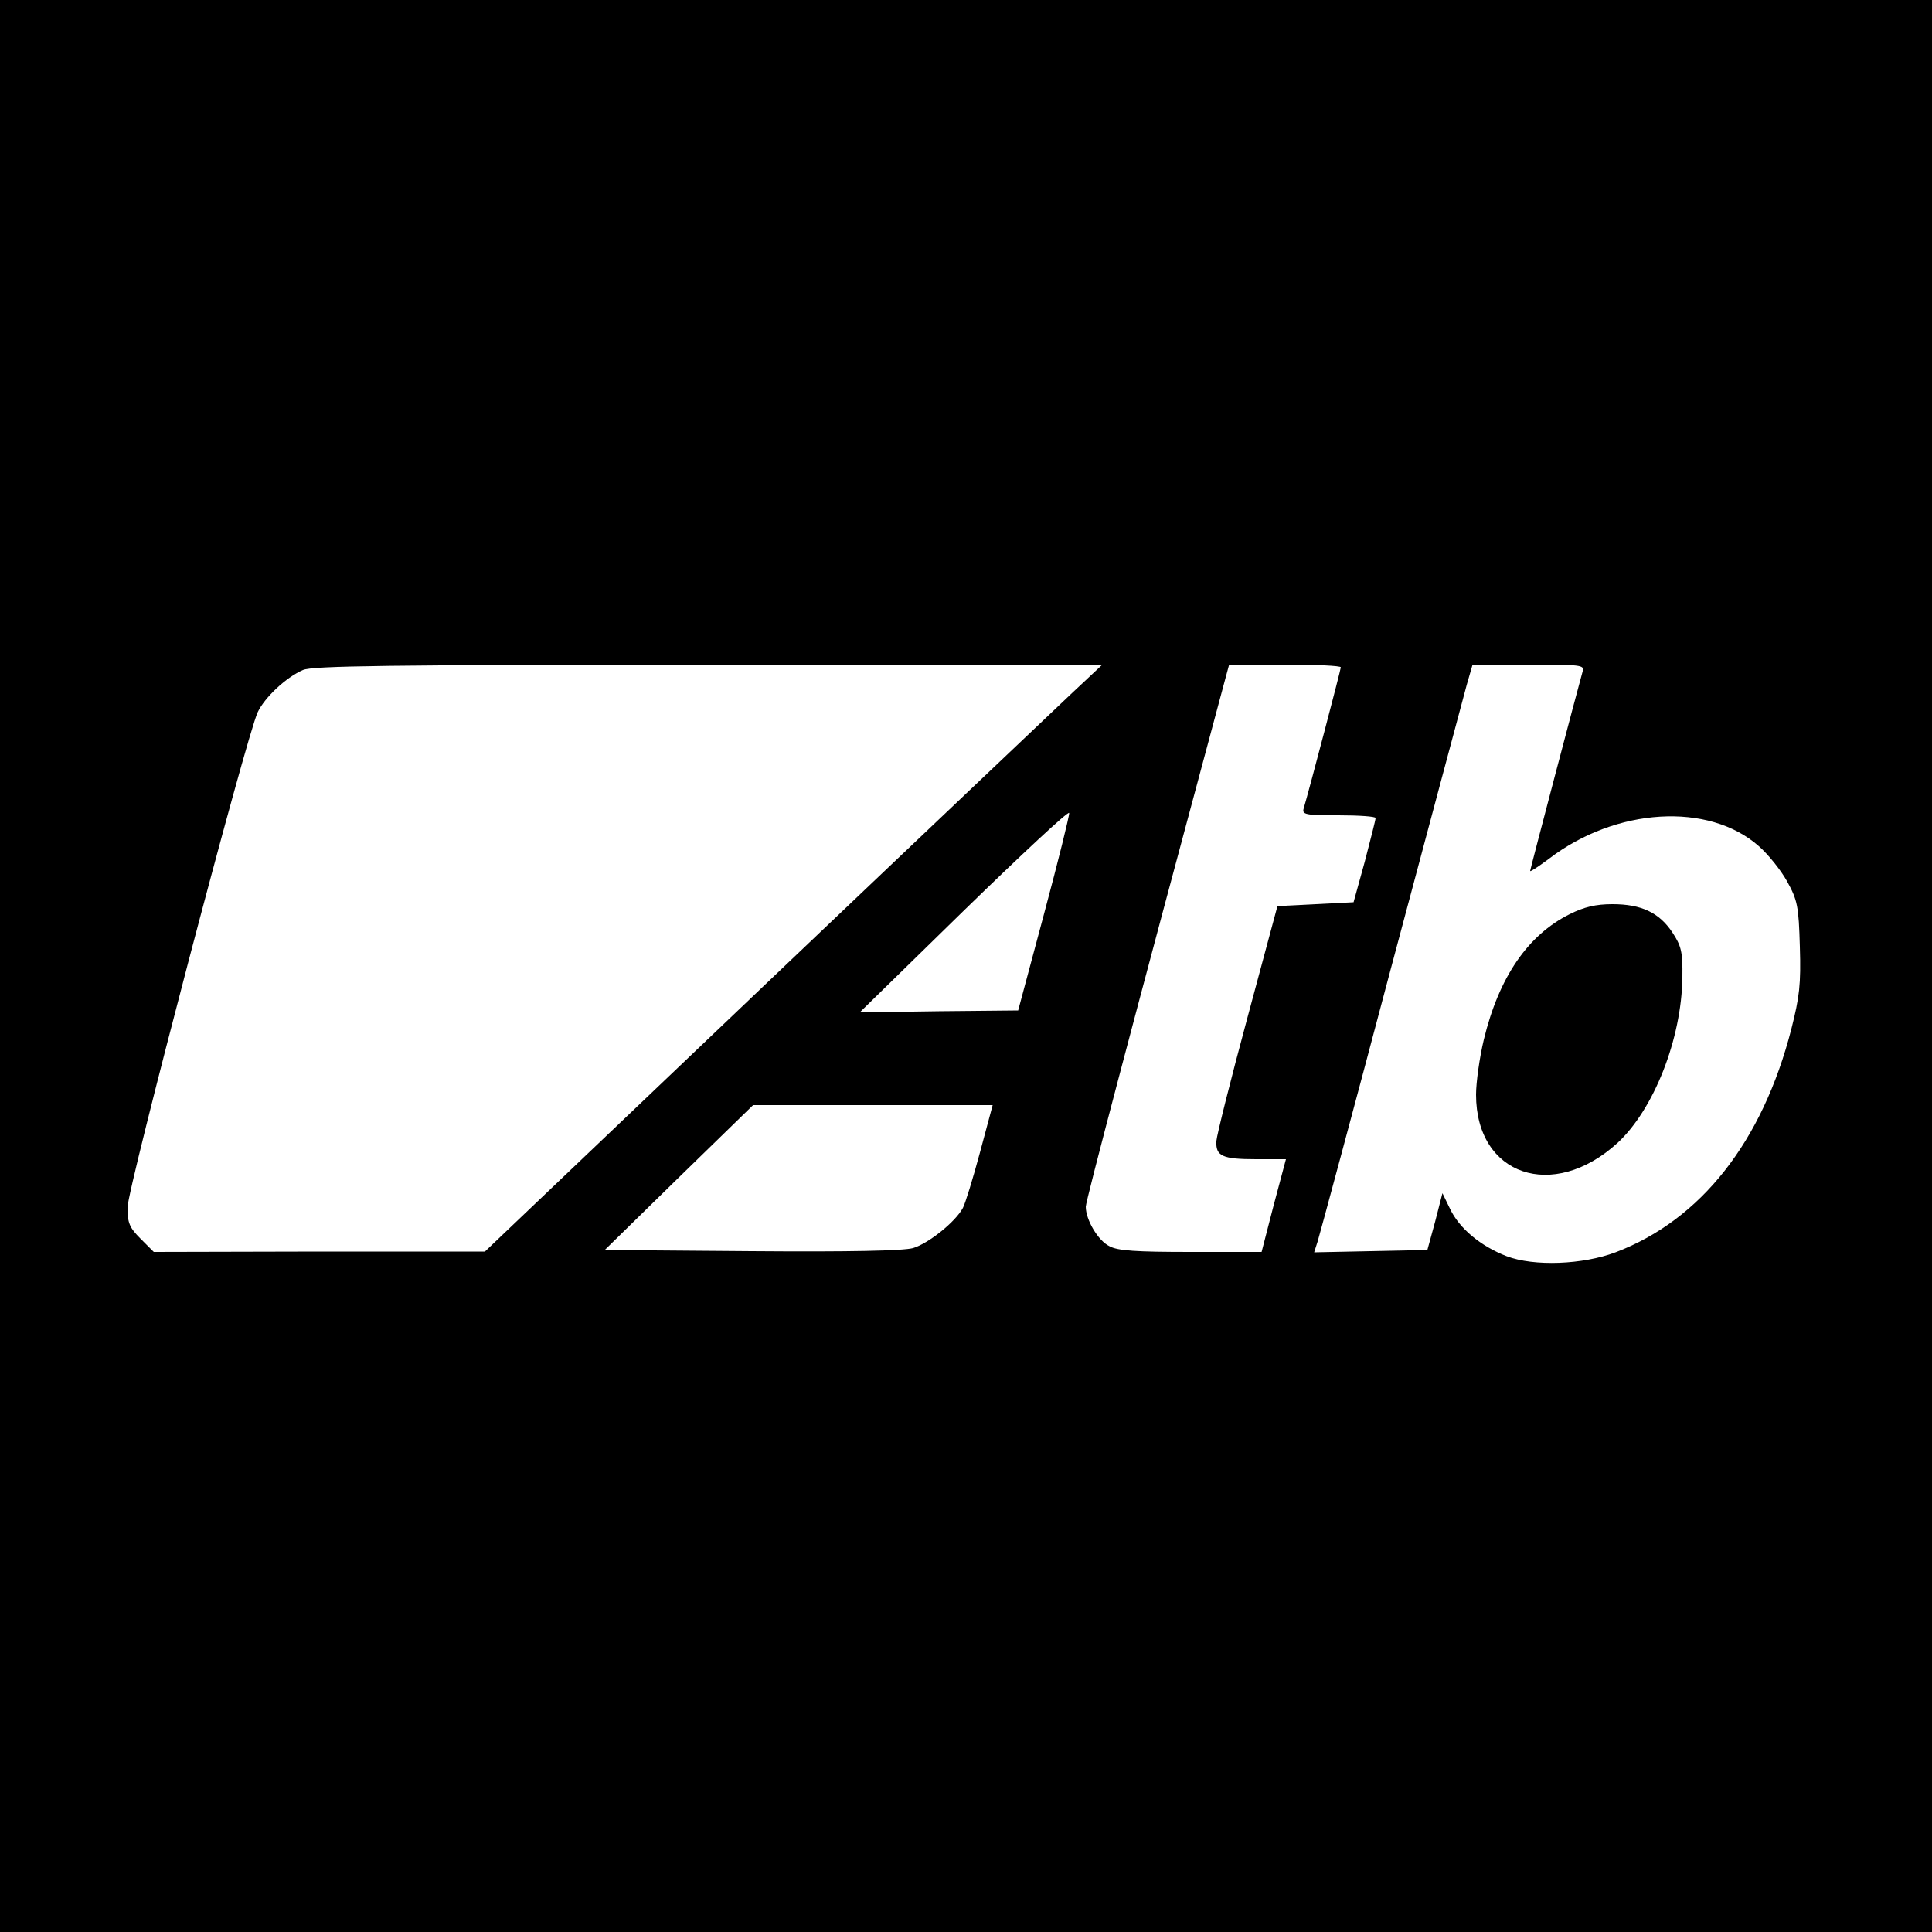 <?xml version="1.0" standalone="no"?>
<!DOCTYPE svg PUBLIC "-//W3C//DTD SVG 20010904//EN"
 "http://www.w3.org/TR/2001/REC-SVG-20010904/DTD/svg10.dtd">
<svg version="1.0" xmlns="http://www.w3.org/2000/svg"
 width="500pt" height="500pt" viewBox="0 0 500 500"
 preserveAspectRatio="xMidYMid meet">
<g transform="translate(0,500) scale(0.1,-0.1)"
fill="#000000" stroke="none">
<path d="M0 2500 l0 -2500 2500 0 2500 0 0 2500 0 2500 -2500 0 -2500 0 0
-2500z m2774 706 c-43 -41 -403 -382 -799 -759 l-720 -686 -428 0 -429 -1 -34
34 c-29 29 -34 41 -34 81 0 49 308 1221 337 1282 18 38 73 90 117 109 25 11
221 13 1050 14 l1019 0 -79 -74z m696 67 c0 -6 -82 -318 -96 -365 -5 -16 4
-18 90 -18 53 0 96 -3 96 -7 0 -5 -13 -55 -28 -113 l-29 -105 -98 -5 -99 -5
-78 -290 c-43 -159 -79 -303 -80 -318 -2 -39 15 -47 103 -47 l77 0 -32 -120
-31 -120 -183 0 c-141 0 -190 3 -211 15 -29 14 -61 68 -61 102 0 15 119 466
361 1366 l10 37 144 0 c80 0 145 -3 145 -7z m626 -10 c-14 -50 -136 -513 -136
-517 0 -3 21 11 48 31 173 133 414 148 544 33 24 -21 57 -62 73 -91 27 -49 30
-64 33 -169 3 -98 -1 -130 -22 -213 -75 -292 -234 -494 -455 -578 -85 -32
-211 -37 -282 -10 -67 26 -123 72 -147 124 l-19 39 -19 -74 -20 -73 -147 -3
-146 -3 9 28 c5 16 91 334 190 708 100 374 188 704 196 733 l15 52 145 0 c134
0 145 -1 140 -17z m-1394 -628 l-67 -250 -205 -2 -205 -3 270 264 c149 145
271 259 272 252 1 -6 -28 -123 -65 -261z m-166 -618 c-18 -67 -38 -132 -44
-143 -19 -36 -89 -92 -129 -104 -26 -7 -162 -10 -418 -8 l-380 3 192 188 192
187 310 0 310 0 -33 -123z"/>
<path d="M4062 2634 c-108 -54 -183 -163 -222 -325 -11 -46 -20 -110 -20 -142
0 -209 199 -277 366 -125 94 87 166 269 168 429 1 66 -3 81 -26 116 -34 51
-80 73 -155 73 -43 0 -73 -7 -111 -26z"/>
</g>
</svg>

